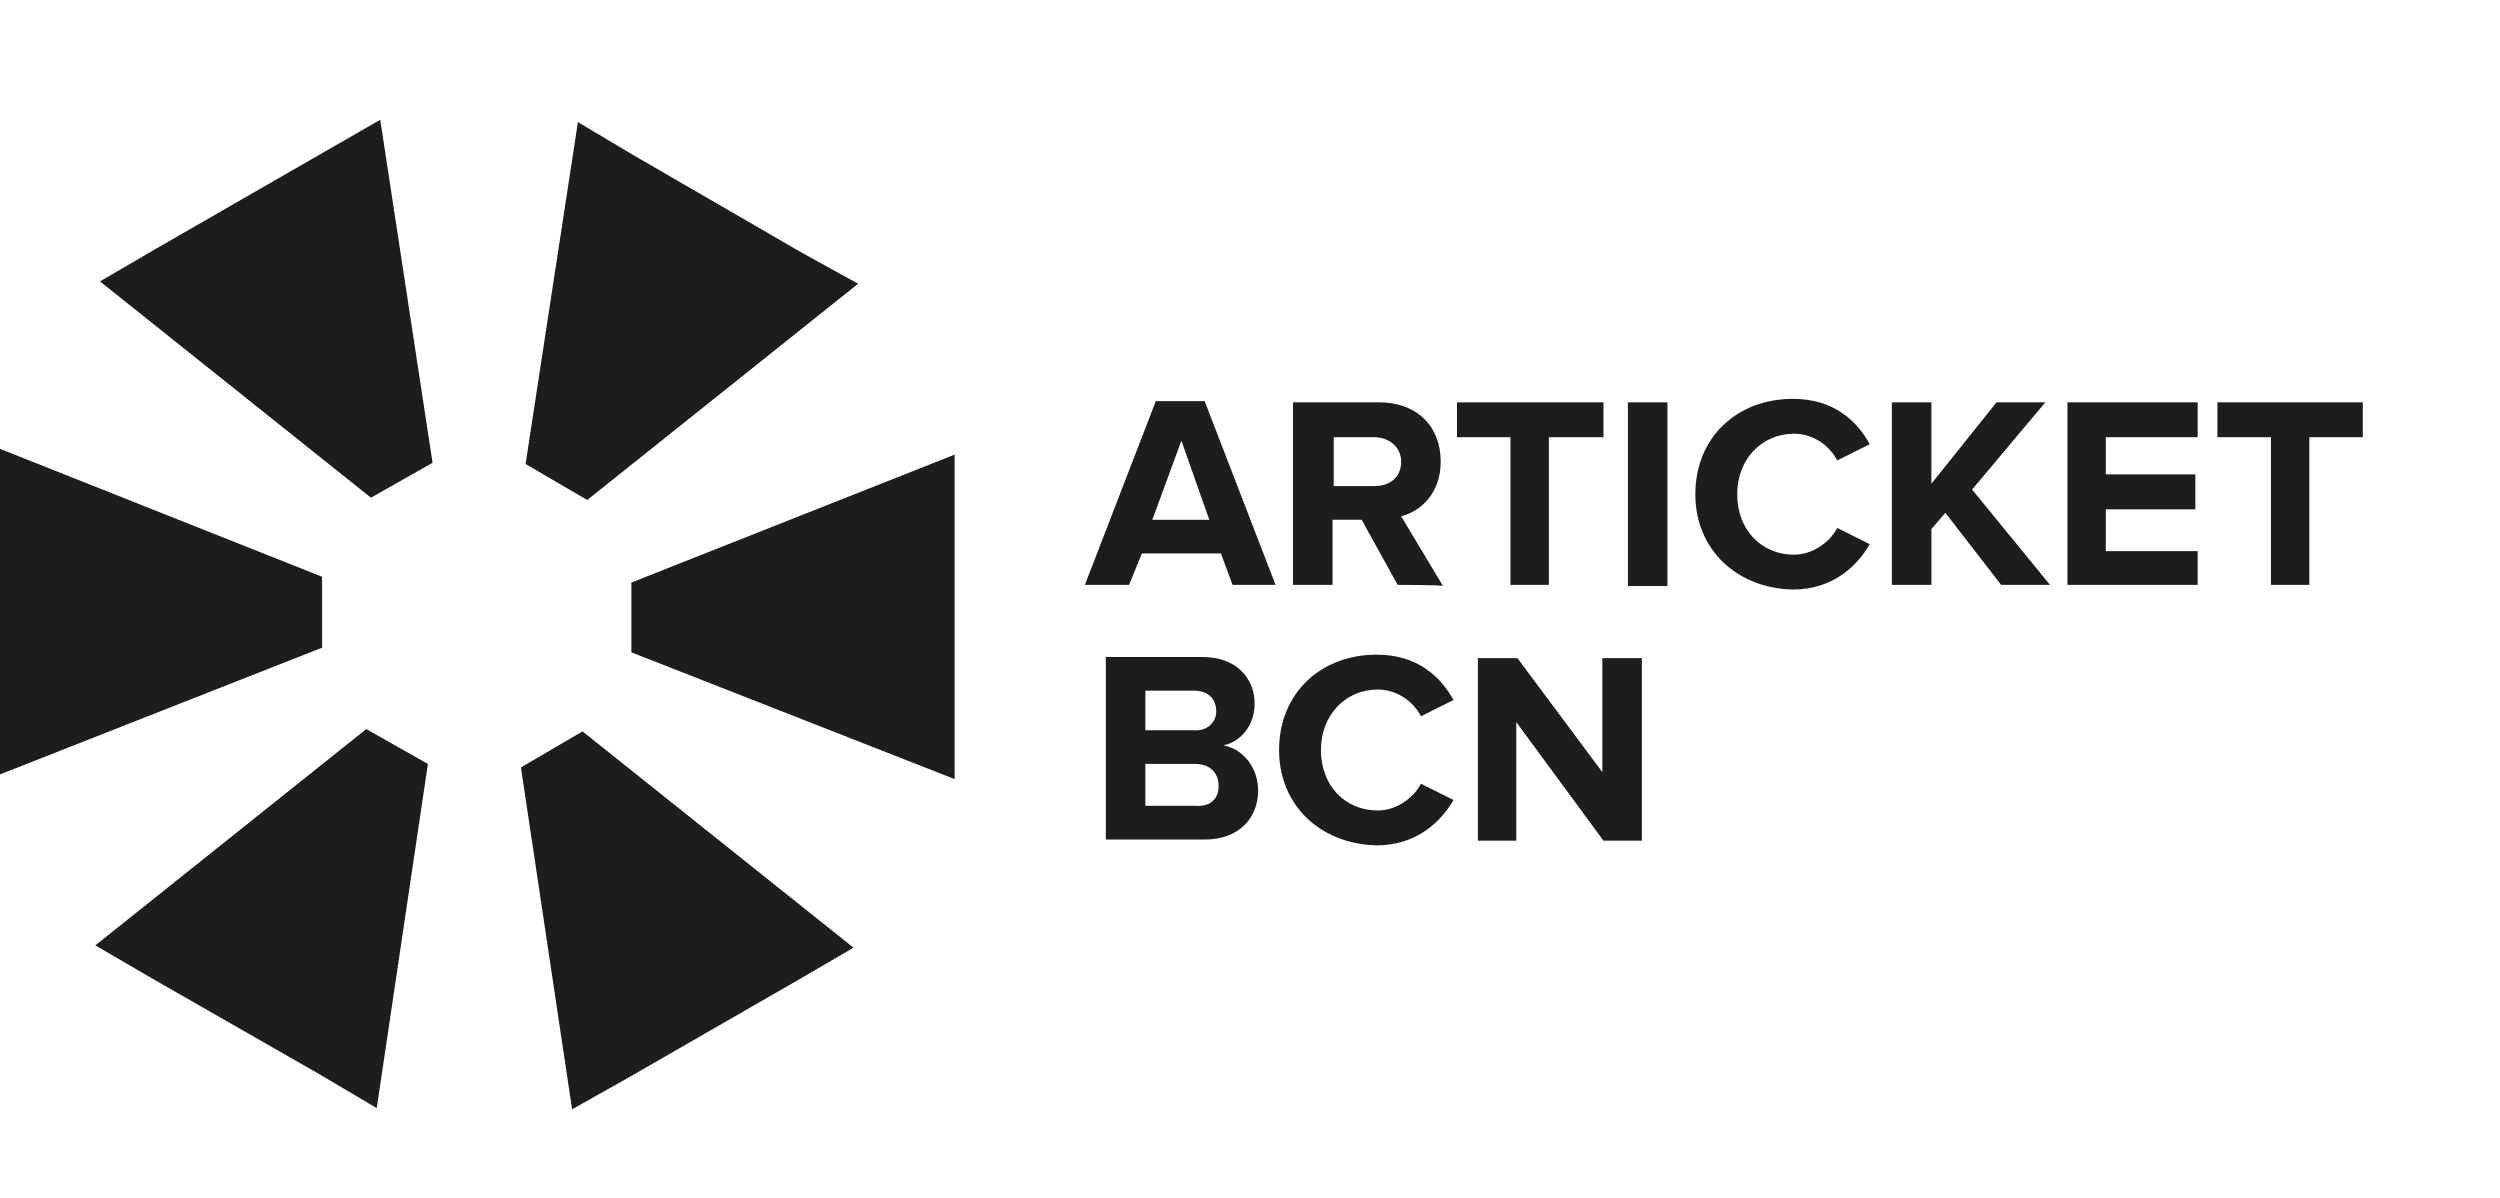 <svg id="Capa_1" xmlns="http://www.w3.org/2000/svg" width="215" height="103" viewBox="0 0 215 103"><style>.st0{fill:#1d1e1c}</style><path class="st0" d="M101.6 37.9l-2.5 6.8h4.9l-2.4-6.8zm4.4 12.4l-1-2.7h-6.8l-1.1 2.7h-3.8l6.1-15.8h4.2l6.1 15.8H106zM120.5 39.7c0-1.3-1.1-2.1-2.3-2.1h-3.5v4.2h3.5c1.4 0 2.3-.8 2.3-2.1m-.3 10.6l-3.1-5.6h-2.5v5.6h-3.4V34.6h7.4c3.3 0 5.3 2.1 5.3 5.1 0 2.8-1.8 4.3-3.4 4.7l3.6 6c0-.1-3.9-.1-3.9-.1zM129.9 50.3V37.6h-4.6v-3h12.6v3h-4.7v12.7zM140 34.6h3.4v15.8H140zM145.8 42.5c0-4.9 3.6-8.2 8.4-8.2 3.5 0 5.5 1.9 6.6 3.9l-2.8 1.4c-.6-1.2-2-2.3-3.7-2.3-2.8 0-4.9 2.2-4.9 5.2s2 5.2 4.9 5.2c1.6 0 3.1-1.1 3.7-2.3l2.8 1.4c-1.1 1.9-3.2 3.9-6.6 3.9-4.8-.1-8.4-3.4-8.4-8.2M172.1 50.3l-4.8-6.2-1.2 1.4v4.8h-3.4V34.6h3.4v7l5.6-7h4.2l-6.3 7.5 6.7 8.2zM177.8 50.3V34.6H189v3h-7.9v3.2h7.7v3h-7.7v3.6h7.9v2.9zM190.7 34.6v3h4.6v12.7h3.3V37.6h4.6v-3zM104.8 67.6c0-1.1-.7-1.9-2-1.9h-4.3v3.6h4.3c1.3.1 2-.6 2-1.7m-.2-6.4c0-1.1-.7-1.8-1.9-1.8h-4.2v3.4h4.2c1.1.1 1.9-.7 1.9-1.6m-9.5 11.1V56.5h8.3c3 0 4.5 1.9 4.5 4 0 1.9-1.2 3.3-2.7 3.6 1.7.3 3 1.9 3 3.9 0 2.3-1.6 4.2-4.6 4.2h-8.5zM110 64.5c0-4.9 3.6-8.2 8.4-8.2 3.5 0 5.5 1.9 6.6 3.9l-2.8 1.4c-.6-1.2-2-2.3-3.7-2.3-2.8 0-4.9 2.2-4.9 5.2s2 5.2 4.9 5.2c1.6 0 3.1-1.1 3.7-2.3l2.8 1.4c-1.1 1.9-3.2 3.9-6.6 3.9-4.8-.1-8.4-3.4-8.4-8.2M137.9 72.3l-7.5-10.2v10.2h-3.3V56.6h3.4l7.3 9.8v-9.8h3.4v15.7zM82.1 44.6V67L54.3 56.1v-6l27.8-11zM0 44.2v22.4l27.7-10.9v-6.1L0 38.6zM54.4 13.3l14.5 8.4 4.9 2.7L50.5 43l-5.3-3.1 4.5-29.4zM8.2 81.3l4.8 2.8 14.5 8.3 4.9 2.9 4.4-29.6-5.3-3zM32.7 10.3L28 13l-14.6 8.4-4.8 2.8 23.3 18.6 5.3-3zM44.8 66l4.4 29.4 4.8-2.7 14.6-8.4 4.8-2.8-23.3-18.6z"/></svg>